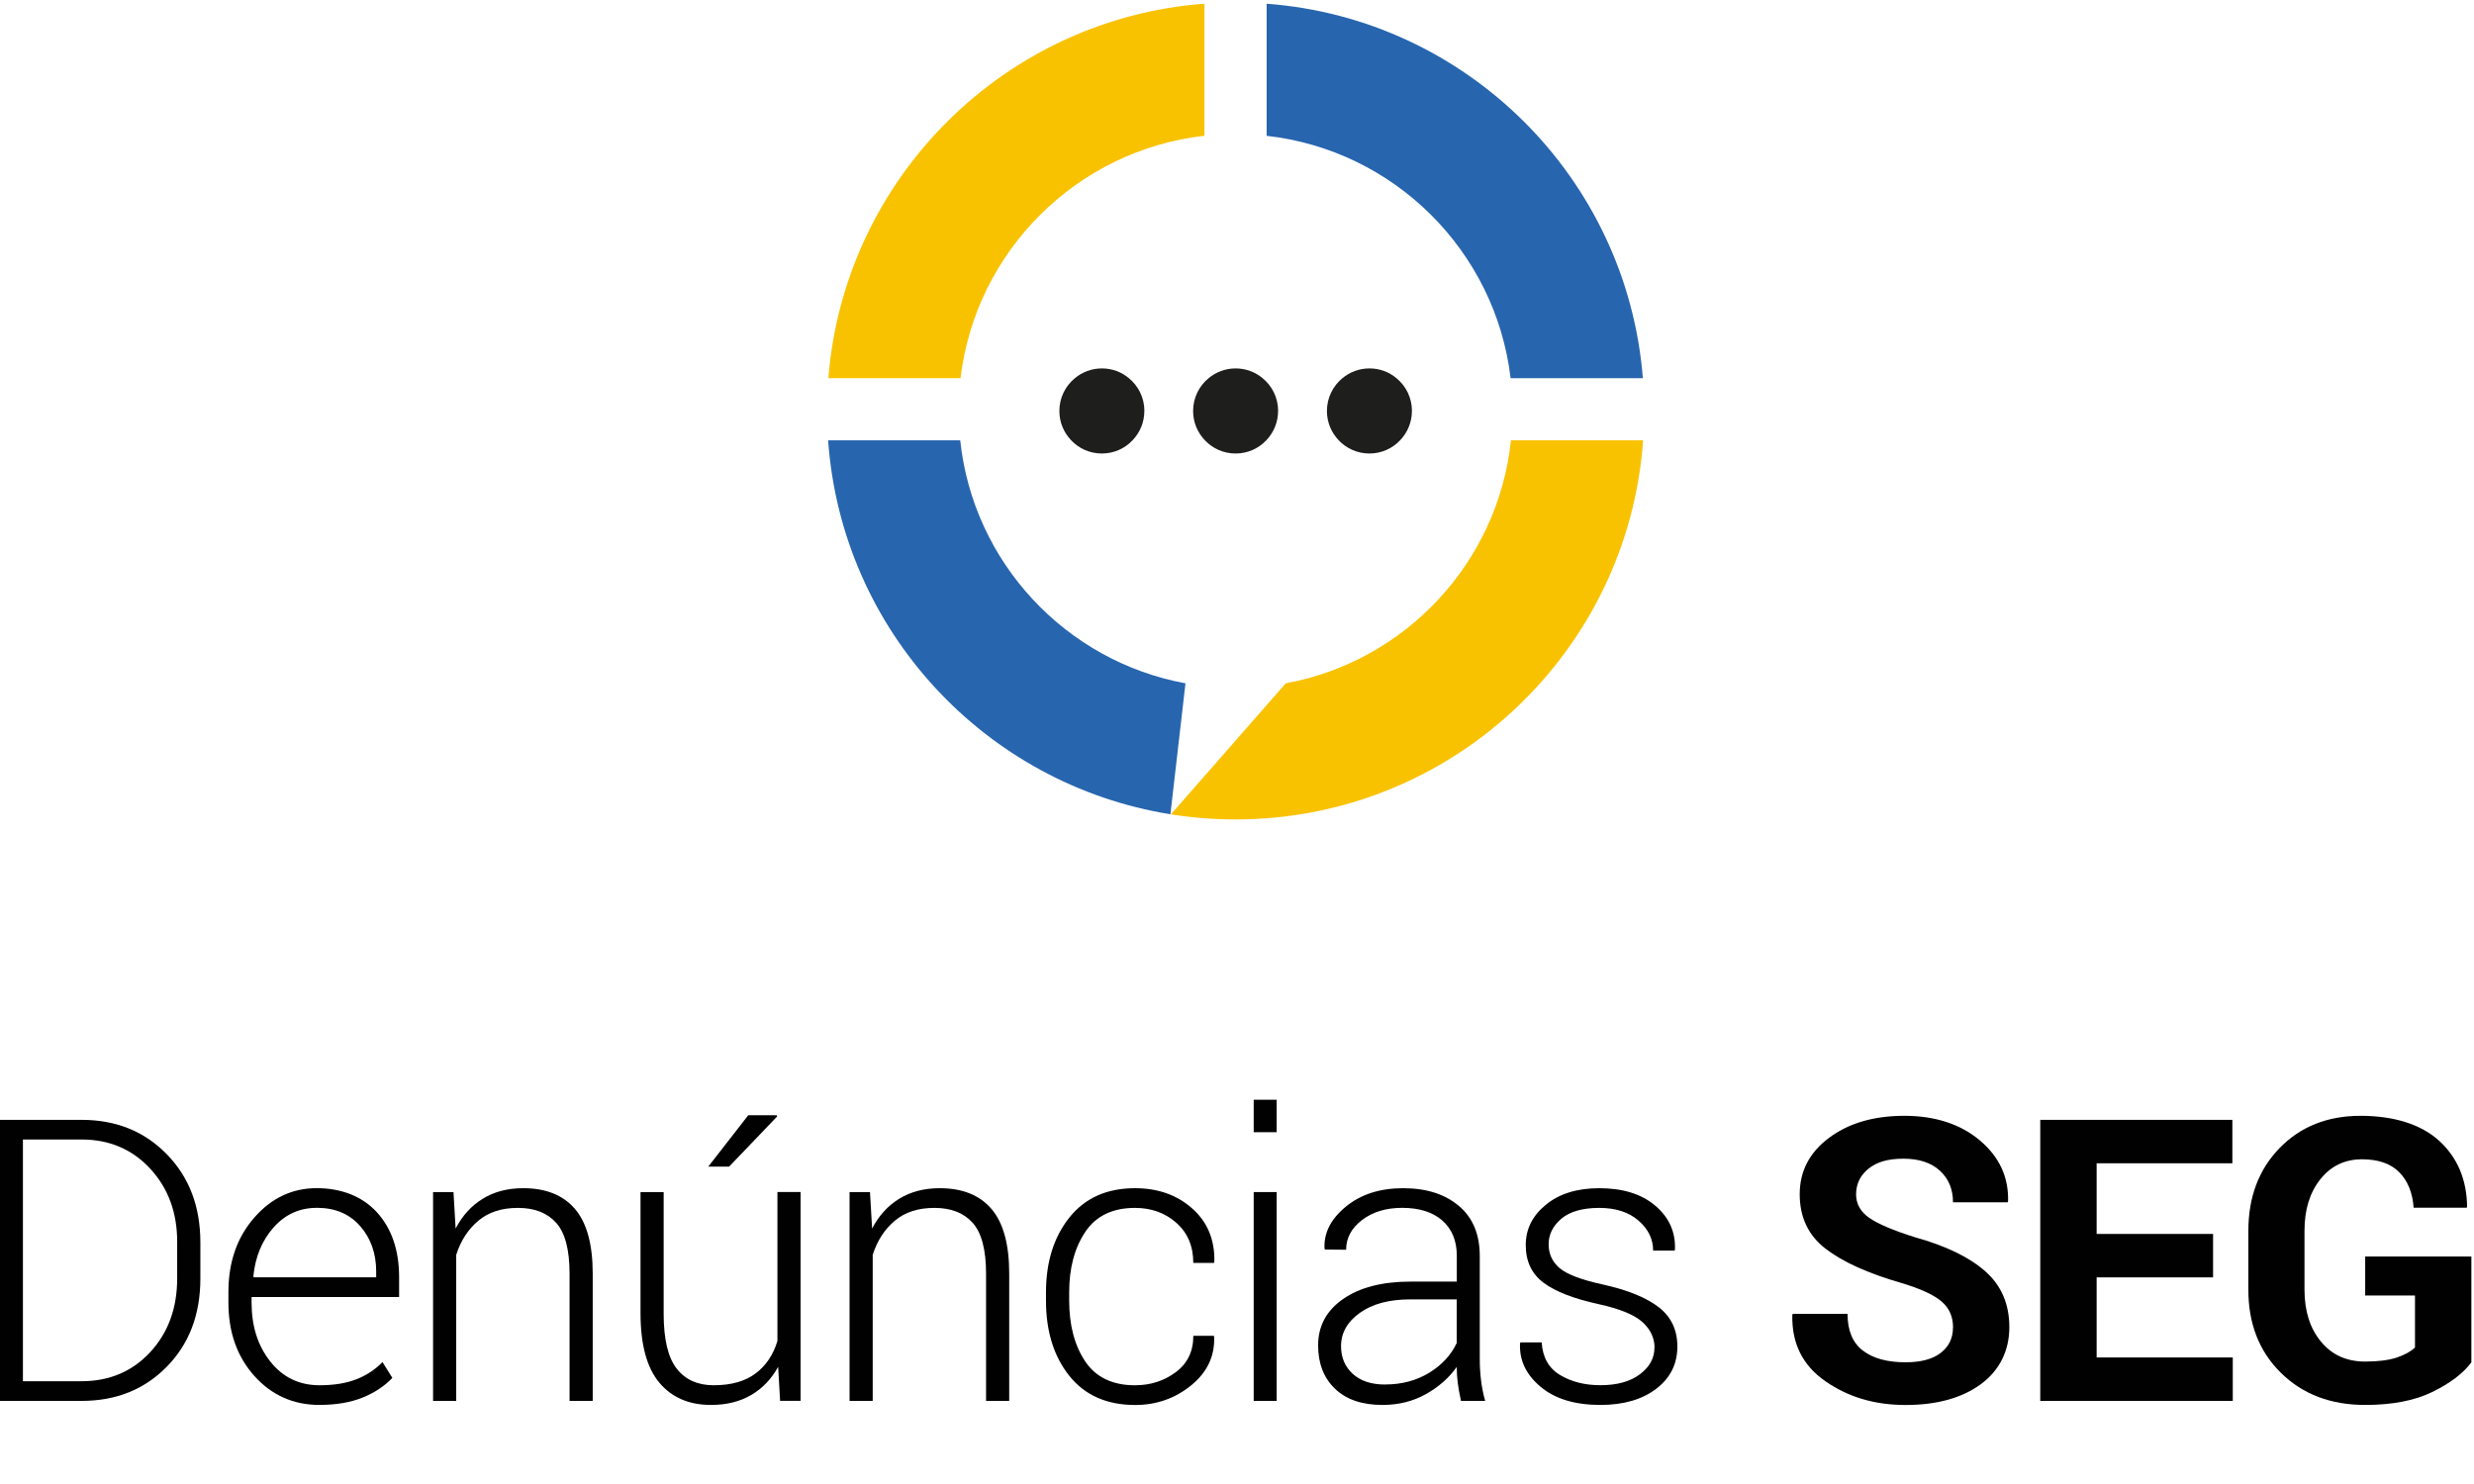 <svg width="545" height="327" viewBox="0 0 545 327" fill="none" xmlns="http://www.w3.org/2000/svg">
<path d="M-0.01 308.69V246.76H17.98C25.55 246.76 31.8 249.28 36.74 254.33C41.67 259.38 44.14 265.86 44.14 273.77V281.72C44.14 289.66 41.67 296.14 36.74 301.16C31.81 306.18 25.55 308.69 17.98 308.69H-0.01ZM5.05 304.35H17.98C24.1 304.35 29.15 302.21 33.1 297.93C37.06 293.65 39.03 288.24 39.03 281.69V273.62C39.03 267.16 37.04 261.79 33.08 257.51C29.11 253.23 24.08 251.09 17.98 251.09H5.05V304.35Z" fill="#010101"/>
<path d="M70.4 309.58C64.64 309.58 59.86 307.45 56.04 303.2C52.23 298.95 50.32 293.56 50.32 287.04V284.7C50.32 278.12 52.21 272.66 56 268.32C59.79 263.98 64.37 261.81 69.76 261.81C75.15 261.81 79.84 263.6 83.07 267.17C86.3 270.74 87.92 275.51 87.92 281.46V285.8H55.42V287.03C55.42 292.21 56.79 296.54 59.55 300.02C62.3 303.5 65.92 305.24 70.4 305.24C73.57 305.24 76.28 304.8 78.52 303.92C80.76 303.04 82.67 301.78 84.26 300.13L86.43 303.62C84.7 305.44 82.51 306.89 79.86 307.96C77.21 309.03 74.05 309.57 70.4 309.57V309.58ZM69.77 266.15C66 266.15 62.84 267.58 60.28 270.45C57.73 273.32 56.24 276.92 55.81 281.24L55.9 281.45H82.87V280.18C82.87 276.19 81.69 272.86 79.34 270.17C76.99 267.48 73.8 266.14 69.77 266.14V266.15Z" fill="#010101"/>
<path d="M99.9 262.67L100.37 270.71C101.84 267.88 103.84 265.68 106.35 264.14C108.86 262.59 111.83 261.82 115.26 261.82C120.25 261.82 124.05 263.34 126.66 266.39C129.27 269.44 130.57 274.2 130.57 280.66V308.69H125.47V280.65C125.47 275.37 124.48 271.63 122.51 269.44C120.54 267.25 117.74 266.16 114.11 266.16C110.48 266.16 107.62 267.1 105.37 268.99C103.12 270.88 101.49 273.39 100.5 276.51V308.69H95.4V262.67H99.91H99.9Z" fill="#010101"/>
<path d="M171.43 301.16C169.95 303.85 167.97 305.93 165.48 307.39C162.98 308.85 160.04 309.58 156.63 309.58C151.78 309.58 147.98 307.94 145.23 304.65C142.48 301.36 141.1 296.26 141.1 289.34V262.67H146.2V289.48C146.2 295.11 147.16 299.14 149.07 301.58C150.98 304.02 153.7 305.24 157.22 305.24C161.08 305.24 164.15 304.37 166.45 302.64C168.75 300.91 170.35 298.52 171.26 295.48V262.66H176.36V308.68H171.85L171.42 301.15L171.43 301.16ZM164.83 245.74H171.08L171.21 246L160.62 257.06H156.03L164.83 245.75V245.74Z" fill="#010101"/>
<path d="M191.65 262.67L192.12 270.71C193.59 267.88 195.59 265.68 198.1 264.14C200.61 262.6 203.58 261.82 207.01 261.82C212 261.82 215.8 263.34 218.41 266.39C221.02 269.44 222.32 274.2 222.32 280.66V308.69H217.22V280.65C217.22 275.37 216.23 271.63 214.26 269.44C212.29 267.25 209.49 266.16 205.86 266.16C202.23 266.16 199.37 267.1 197.12 268.99C194.87 270.88 193.24 273.39 192.25 276.51V308.69H187.15V262.67H191.66H191.65Z" fill="#010101"/>
<path d="M250.08 305.24C253.45 305.24 256.43 304.28 259.01 302.36C261.59 300.44 262.88 297.77 262.88 294.35H267.39L267.47 294.61C267.61 298.86 265.91 302.42 262.37 305.29C258.83 308.15 254.73 309.59 250.08 309.59C243.81 309.59 238.97 307.44 235.55 303.15C232.13 298.85 230.42 293.33 230.42 286.58V284.79C230.42 278.1 232.14 272.6 235.57 268.29C239 263.98 243.82 261.82 250.03 261.82C255.08 261.82 259.28 263.31 262.64 266.29C266 269.27 267.62 273.18 267.51 278.03L267.42 278.29H262.87C262.87 274.6 261.63 271.66 259.15 269.46C256.67 267.26 253.63 266.16 250.03 266.16C245.1 266.16 241.44 267.92 239.08 271.45C236.71 274.98 235.53 279.42 235.53 284.77V286.55C235.53 291.99 236.71 296.46 239.06 299.98C241.41 303.49 245.09 305.25 250.08 305.25V305.24Z" fill="#010101"/>
<path d="M281.24 249.48H276.18V242.33H281.24V249.48ZM281.24 308.69H276.18V262.67H281.24V308.69Z" fill="#010101"/>
<path d="M321.84 308.69C321.5 307.13 321.26 305.78 321.12 304.65C320.98 303.52 320.91 302.37 320.91 301.2C319.21 303.61 316.94 305.61 314.1 307.2C311.26 308.79 308.07 309.58 304.53 309.58C300.05 309.58 296.57 308.39 294.09 306.01C291.61 303.63 290.37 300.44 290.37 296.44C290.37 292.19 292.21 288.78 295.88 286.23C299.55 283.68 304.51 282.4 310.75 282.4H320.92V276.7C320.92 273.41 319.86 270.83 317.75 268.96C315.64 267.09 312.68 266.15 308.88 266.15C305.34 266.15 302.39 267.04 300.05 268.83C297.71 270.62 296.54 272.8 296.54 275.38L291.86 275.34L291.78 275.09C291.61 271.66 293.18 268.59 296.48 265.88C299.78 263.17 303.99 261.82 309.09 261.82C314.19 261.82 318.25 263.11 321.34 265.69C324.43 268.27 325.98 271.97 325.98 276.79V299.42C325.98 301.04 326.07 302.61 326.26 304.14C326.44 305.67 326.75 307.19 327.17 308.69H321.84ZM305.12 305.07C308.78 305.07 312.01 304.21 314.82 302.5C317.63 300.78 319.65 298.59 320.9 295.93V286.32H310.65C306.03 286.32 302.33 287.31 299.57 289.28C296.81 291.25 295.42 293.7 295.42 296.62C295.42 299.12 296.28 301.15 297.99 302.72C299.71 304.29 302.08 305.08 305.11 305.08L305.12 305.07Z" fill="#010101"/>
<path d="M364.48 296.97C364.48 294.82 363.59 292.94 361.82 291.33C360.05 289.72 356.85 288.4 352.23 287.38C346.73 286.19 342.67 284.62 340.04 282.66C337.42 280.7 336.11 277.94 336.11 274.37C336.11 270.8 337.59 267.88 340.55 265.46C343.51 263.03 347.43 261.82 352.31 261.82C357.5 261.82 361.61 263.1 364.64 265.67C367.67 268.24 369.12 271.45 368.98 275.3L368.89 275.56H364.17C364.17 273.04 363.1 270.84 360.96 268.97C358.82 267.1 355.93 266.16 352.3 266.16C348.67 266.16 345.8 266.96 343.94 268.55C342.08 270.14 341.15 272.01 341.15 274.16C341.15 276.31 341.95 278.03 343.55 279.41C345.15 280.79 348.35 282.01 353.14 283.05C358.61 284.27 362.71 285.95 365.43 288.06C368.15 290.18 369.51 293.06 369.51 296.7C369.51 300.54 367.96 303.65 364.85 306.02C361.75 308.39 357.64 309.58 352.54 309.58C346.95 309.58 342.57 308.25 339.38 305.58C336.19 302.91 334.68 299.74 334.85 296.05L334.94 295.79H339.62C339.82 299.09 341.17 301.49 343.68 302.99C346.19 304.49 349.15 305.23 352.55 305.23C356.24 305.23 359.14 304.42 361.27 302.81C363.4 301.2 364.46 299.25 364.46 296.95L364.48 296.97Z" fill="#010101"/>
<path d="M430.24 292.52C430.24 290.14 429.4 288.22 427.71 286.78C426.02 285.33 423.07 283.97 418.84 282.7C411.47 280.57 405.89 278.05 402.12 275.13C398.35 272.21 396.46 268.21 396.46 263.14C396.46 258.07 398.62 253.92 402.95 250.7C407.27 247.48 412.8 245.87 419.52 245.87C426.24 245.87 431.87 247.68 436.15 251.29C440.43 254.91 442.5 259.37 442.36 264.67L442.27 264.93H430.23C430.23 262.07 429.27 259.75 427.36 257.98C425.45 256.21 422.76 255.32 419.3 255.32C415.84 255.32 413.42 256.06 411.6 257.53C409.79 259 408.88 260.89 408.88 263.19C408.88 265.29 409.85 267.01 411.79 268.36C413.73 269.71 417.09 271.13 421.85 272.63C428.68 274.53 433.86 277.04 437.37 280.16C440.89 283.28 442.64 287.38 442.64 292.45C442.64 297.52 440.55 301.93 436.37 305C432.19 308.06 426.66 309.59 419.8 309.59C412.94 309.59 407.17 307.85 402.15 304.38C397.13 300.91 394.69 296.04 394.83 289.77L394.92 289.51H407C407 293.2 408.13 295.9 410.38 297.61C412.63 299.33 415.77 300.18 419.8 300.18C423.17 300.18 425.75 299.48 427.54 298.1C429.33 296.71 430.22 294.85 430.22 292.53L430.24 292.52Z" fill="#010101"/>
<path d="M487.52 281.47H461.87V299.12H491.86V308.69H449.45V246.76H491.77V256.33H461.87V271.9H487.52V281.47Z" fill="#010101"/>
<path d="M544.41 300.22C542.57 302.66 539.7 304.83 535.8 306.73C531.9 308.63 526.97 309.58 521.02 309.58C513.45 309.58 507.27 307.23 502.48 302.52C497.69 297.81 495.29 291.7 495.29 284.19V271.26C495.29 263.77 497.59 257.67 502.2 252.95C506.81 248.23 512.74 245.87 520 245.87C527.26 245.87 533.32 247.71 537.33 251.38C541.34 255.05 543.39 259.88 543.48 265.86L543.4 266.12H531.7C531.47 262.83 530.42 260.23 528.55 258.32C526.68 256.41 523.94 255.45 520.34 255.45C516.54 255.45 513.48 256.92 511.15 259.85C508.82 262.78 507.66 266.56 507.66 271.17V284.17C507.66 288.87 508.86 292.69 511.28 295.62C513.69 298.55 516.94 300.02 521.02 300.02C523.91 300.02 526.24 299.72 528 299.13C529.76 298.54 531.09 297.8 532 296.92V285.47H521.03V276.88H544.42V300.23L544.41 300.22Z" fill="#010101"/>
<path d="M211.61 83.33H182.48C185.99 39.26 221.23 4.13 265.33 0.81V29.92C237.27 33.06 214.92 55.31 211.6 83.32L211.61 83.33Z" fill="#F9C200"/>
<path d="M361.91 83.33H332.77C329.47 55.31 307.1 33.05 279.03 29.93V0.82C323.16 4.12 358.41 39.27 361.91 83.34V83.33Z" fill="#2765AF"/>
<path d="M257.83 179.42C217.03 172.88 185.39 138.9 182.43 97.02H211.53C214.36 123.97 234.83 145.75 261.15 150.57L257.83 179.42Z" fill="#2765AF"/>
<path d="M283.23 150.57C309.57 145.75 330.02 123.97 332.85 97.02H361.96C358.66 143.71 319.72 180.56 272.18 180.56C267.33 180.56 262.57 180.18 257.94 179.44L283.23 150.58V150.57Z" fill="#F9C200"/>
<path d="M252.09 90.56C252.09 93.07 251.1 95.34 249.49 97.02C247.8 98.82 245.39 99.93 242.73 99.93C240.07 99.93 237.66 98.82 235.97 97.02C234.36 95.34 233.37 93.08 233.37 90.56C233.37 87.64 234.7 85.04 236.79 83.33C238.4 81.99 240.47 81.18 242.74 81.18C245.01 81.18 247.08 81.98 248.68 83.33C250.77 85.04 252.1 87.64 252.1 90.56H252.09Z" fill="#1E1E1C"/>
<path d="M281.55 90.56C281.55 93.07 280.56 95.34 278.95 97.02C277.26 98.82 274.85 99.93 272.19 99.93C269.53 99.93 267.12 98.82 265.43 97.02C263.82 95.34 262.83 93.08 262.83 90.56C262.83 87.64 264.16 85.04 266.25 83.33C267.86 81.99 269.93 81.18 272.19 81.18C274.45 81.18 276.53 81.98 278.14 83.33C280.23 85.04 281.56 87.64 281.56 90.56H281.55Z" fill="#1E1E1C"/>
<path d="M311.03 90.56C311.03 93.07 310.04 95.34 308.43 97.02C306.74 98.82 304.33 99.93 301.67 99.93C299.01 99.93 296.6 98.82 294.91 97.02C293.3 95.34 292.31 93.08 292.31 90.56C292.31 87.64 293.64 85.04 295.73 83.33C297.34 81.99 299.41 81.18 301.68 81.18C303.95 81.18 306.02 81.98 307.62 83.33C309.71 85.04 311.04 87.64 311.04 90.56H311.03Z" fill="#1E1E1C"/>
</svg>
